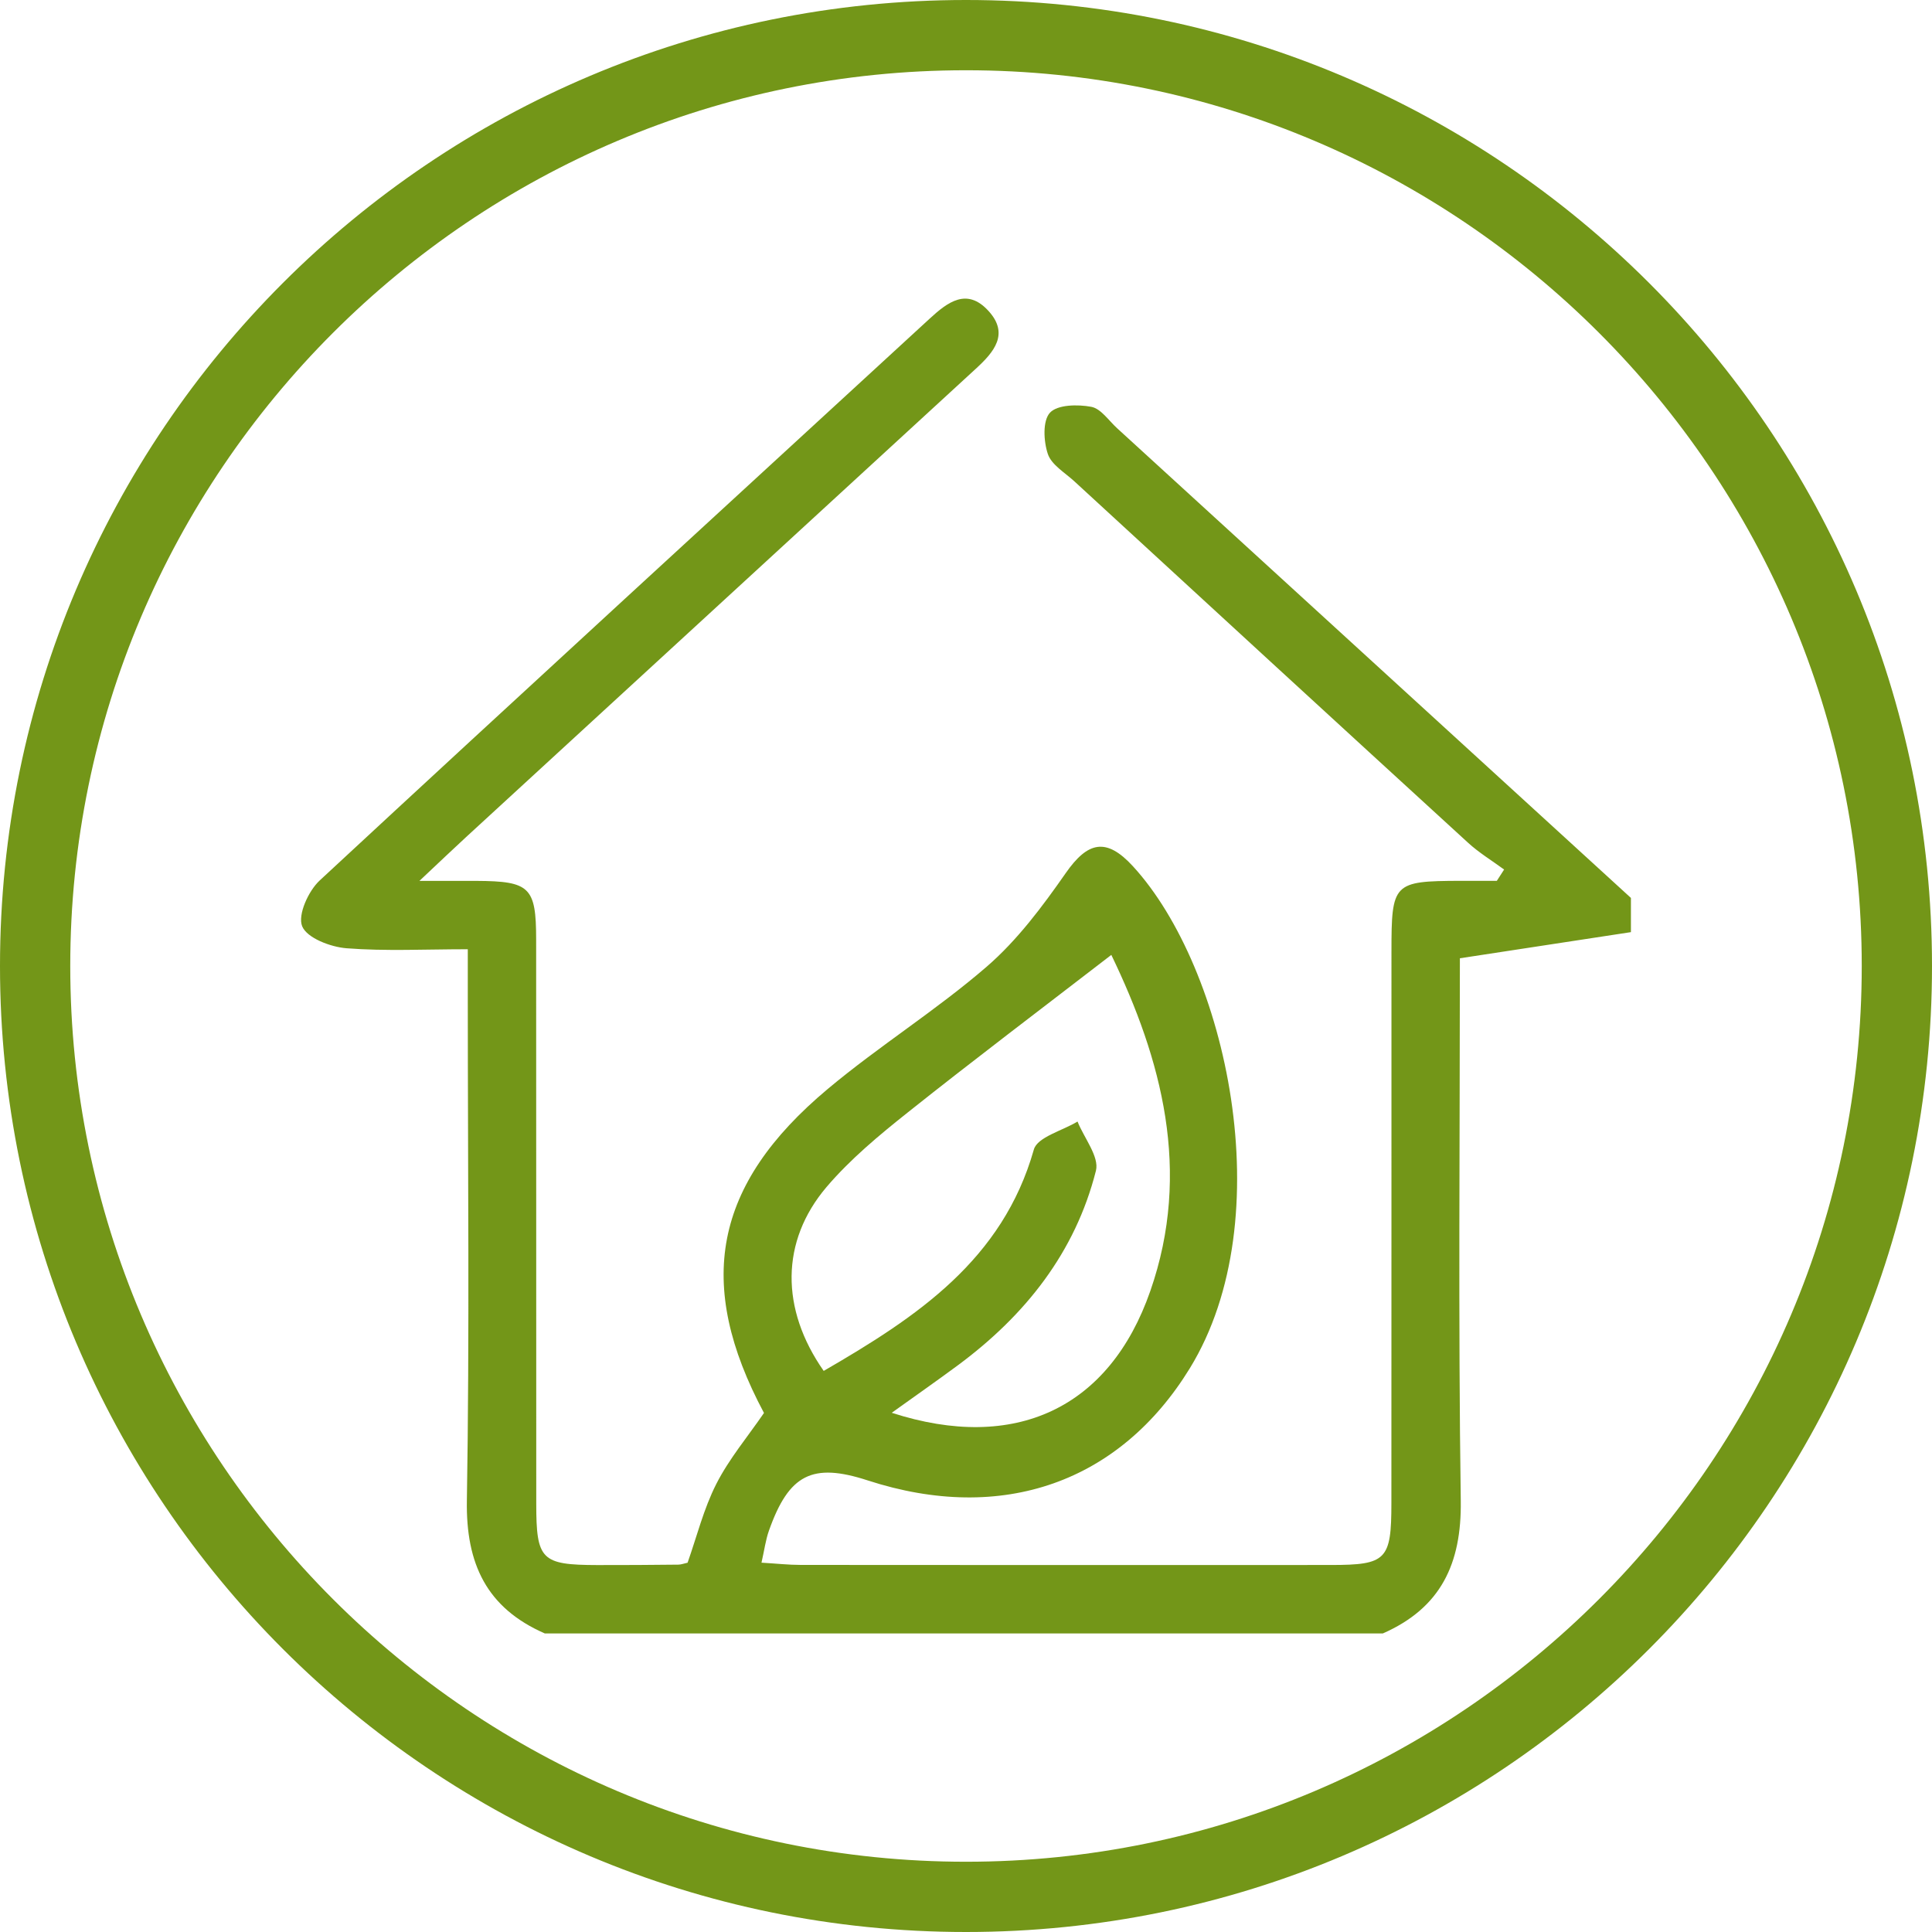 <?xml version="1.0" encoding="utf-8"?>
<!-- Generator: Adobe Illustrator 16.0.0, SVG Export Plug-In . SVG Version: 6.00 Build 0)  -->
<!DOCTYPE svg PUBLIC "-//W3C//DTD SVG 1.1//EN" "http://www.w3.org/Graphics/SVG/1.1/DTD/svg11.dtd">
<svg version="1.1" id="Layer_1" xmlns="http://www.w3.org/2000/svg" xmlns:xlink="http://www.w3.org/1999/xlink" x="0px" y="0px"
	 width="55px" height="55px" viewBox="0 0 55 55" enable-background="new 0 0 55 55" xml:space="preserve">
<g>
	<path fill="#739618" d="M27.5,2C41.561,2,53,13.439,53,27.5S41.561,53,27.5,53S2,41.561,2,27.5S13.439,2,27.5,2 M27.5,0
		C12.312,0,0,12.312,0,27.5C0,42.688,12.312,55,27.5,55C42.688,55,55,42.688,55,27.5C55,12.312,42.688,0,27.5,0L27.5,0z"/>
</g>
<g id="ctaX37.tif">
	<g>
		<path fill-rule="evenodd" clip-rule="evenodd" fill="#739618" d="M15.508,46.5c-1.655-0.725-2.247-1.982-2.217-3.78
			c0.078-4.745,0.026-9.493,0.026-14.239c0-0.439,0-0.878,0-1.458c-1.21,0-2.337,0.059-3.453-0.028
			c-0.457-0.036-1.125-0.292-1.262-0.626c-0.132-0.322,0.176-1.005,0.5-1.305c5.77-5.352,11.574-10.667,17.366-15.995
			c0.515-0.474,1.058-0.883,1.666-0.224c0.609,0.659,0.161,1.179-0.351,1.649c-4.84,4.446-9.68,8.892-14.518,13.339
			c-0.358,0.329-0.708,0.665-1.325,1.244c0.726,0,1.174-0.002,1.622,0c1.521,0.008,1.7,0.175,1.701,1.665
			c0.004,5.355,0,10.71,0.003,16.065c0.001,1.601,0.143,1.742,1.732,1.747c0.771,0.002,1.542-0.004,2.312-0.012
			c0.079,0,0.157-0.032,0.264-0.055c0.263-0.743,0.458-1.536,0.819-2.245c0.362-0.711,0.89-1.339,1.356-2.018
			c-1.963-3.677-1.447-6.493,1.816-9.224c1.459-1.222,3.09-2.24,4.528-3.484c0.868-0.751,1.584-1.711,2.247-2.662
			c0.626-0.897,1.153-1.021,1.912-0.194c2.659,2.896,4.249,10.003,1.621,14.29c-1.987,3.239-5.328,4.445-9.175,3.193
			c-1.572-0.511-2.24-0.175-2.808,1.432c-0.093,0.261-0.128,0.542-0.212,0.911c0.425,0.025,0.772,0.064,1.119,0.064
			c5.031,0.004,10.061,0.005,15.091,0.002c1.582-0.001,1.722-0.145,1.722-1.76c0.003-5.233,0.001-10.467,0.002-15.701
			c0-1.958,0.049-2.008,1.955-2.016c0.348-0.002,0.696,0,1.045,0c0.069-0.107,0.138-0.214,0.207-0.321
			c-0.346-0.254-0.718-0.479-1.032-0.768c-3.742-3.423-7.474-6.855-11.207-10.288c-0.269-0.246-0.647-0.467-0.75-0.774
			c-0.122-0.362-0.151-0.949,0.061-1.176c0.215-0.231,0.79-0.239,1.175-0.167c0.274,0.051,0.497,0.392,0.736,0.61
			c4.877,4.457,9.751,8.914,14.627,13.371c0,0.325,0,0.649,0,0.974c-1.593,0.243-3.186,0.486-4.869,0.744
			c0,5.082-0.048,10.263,0.025,15.443c0.026,1.795-0.569,3.051-2.217,3.777C31.415,46.5,23.462,46.5,15.508,46.5z M23.449,39.027
			c2.663-1.541,5.092-3.161,5.983-6.303c0.101-0.355,0.814-0.535,1.243-0.796c0.188,0.47,0.624,1.003,0.524,1.4
			c-0.589,2.327-2.011,4.116-3.922,5.533c-0.602,0.445-1.215,0.874-1.891,1.358c3.508,1.135,6.198-0.125,7.361-3.467
			c1.188-3.408,0.32-6.603-1.11-9.568c-1.969,1.518-3.898,2.975-5.79,4.481c-0.82,0.652-1.642,1.335-2.318,2.128
			C22.219,35.336,22.216,37.265,23.449,39.027z"/>
	</g>
</g>
</svg>
